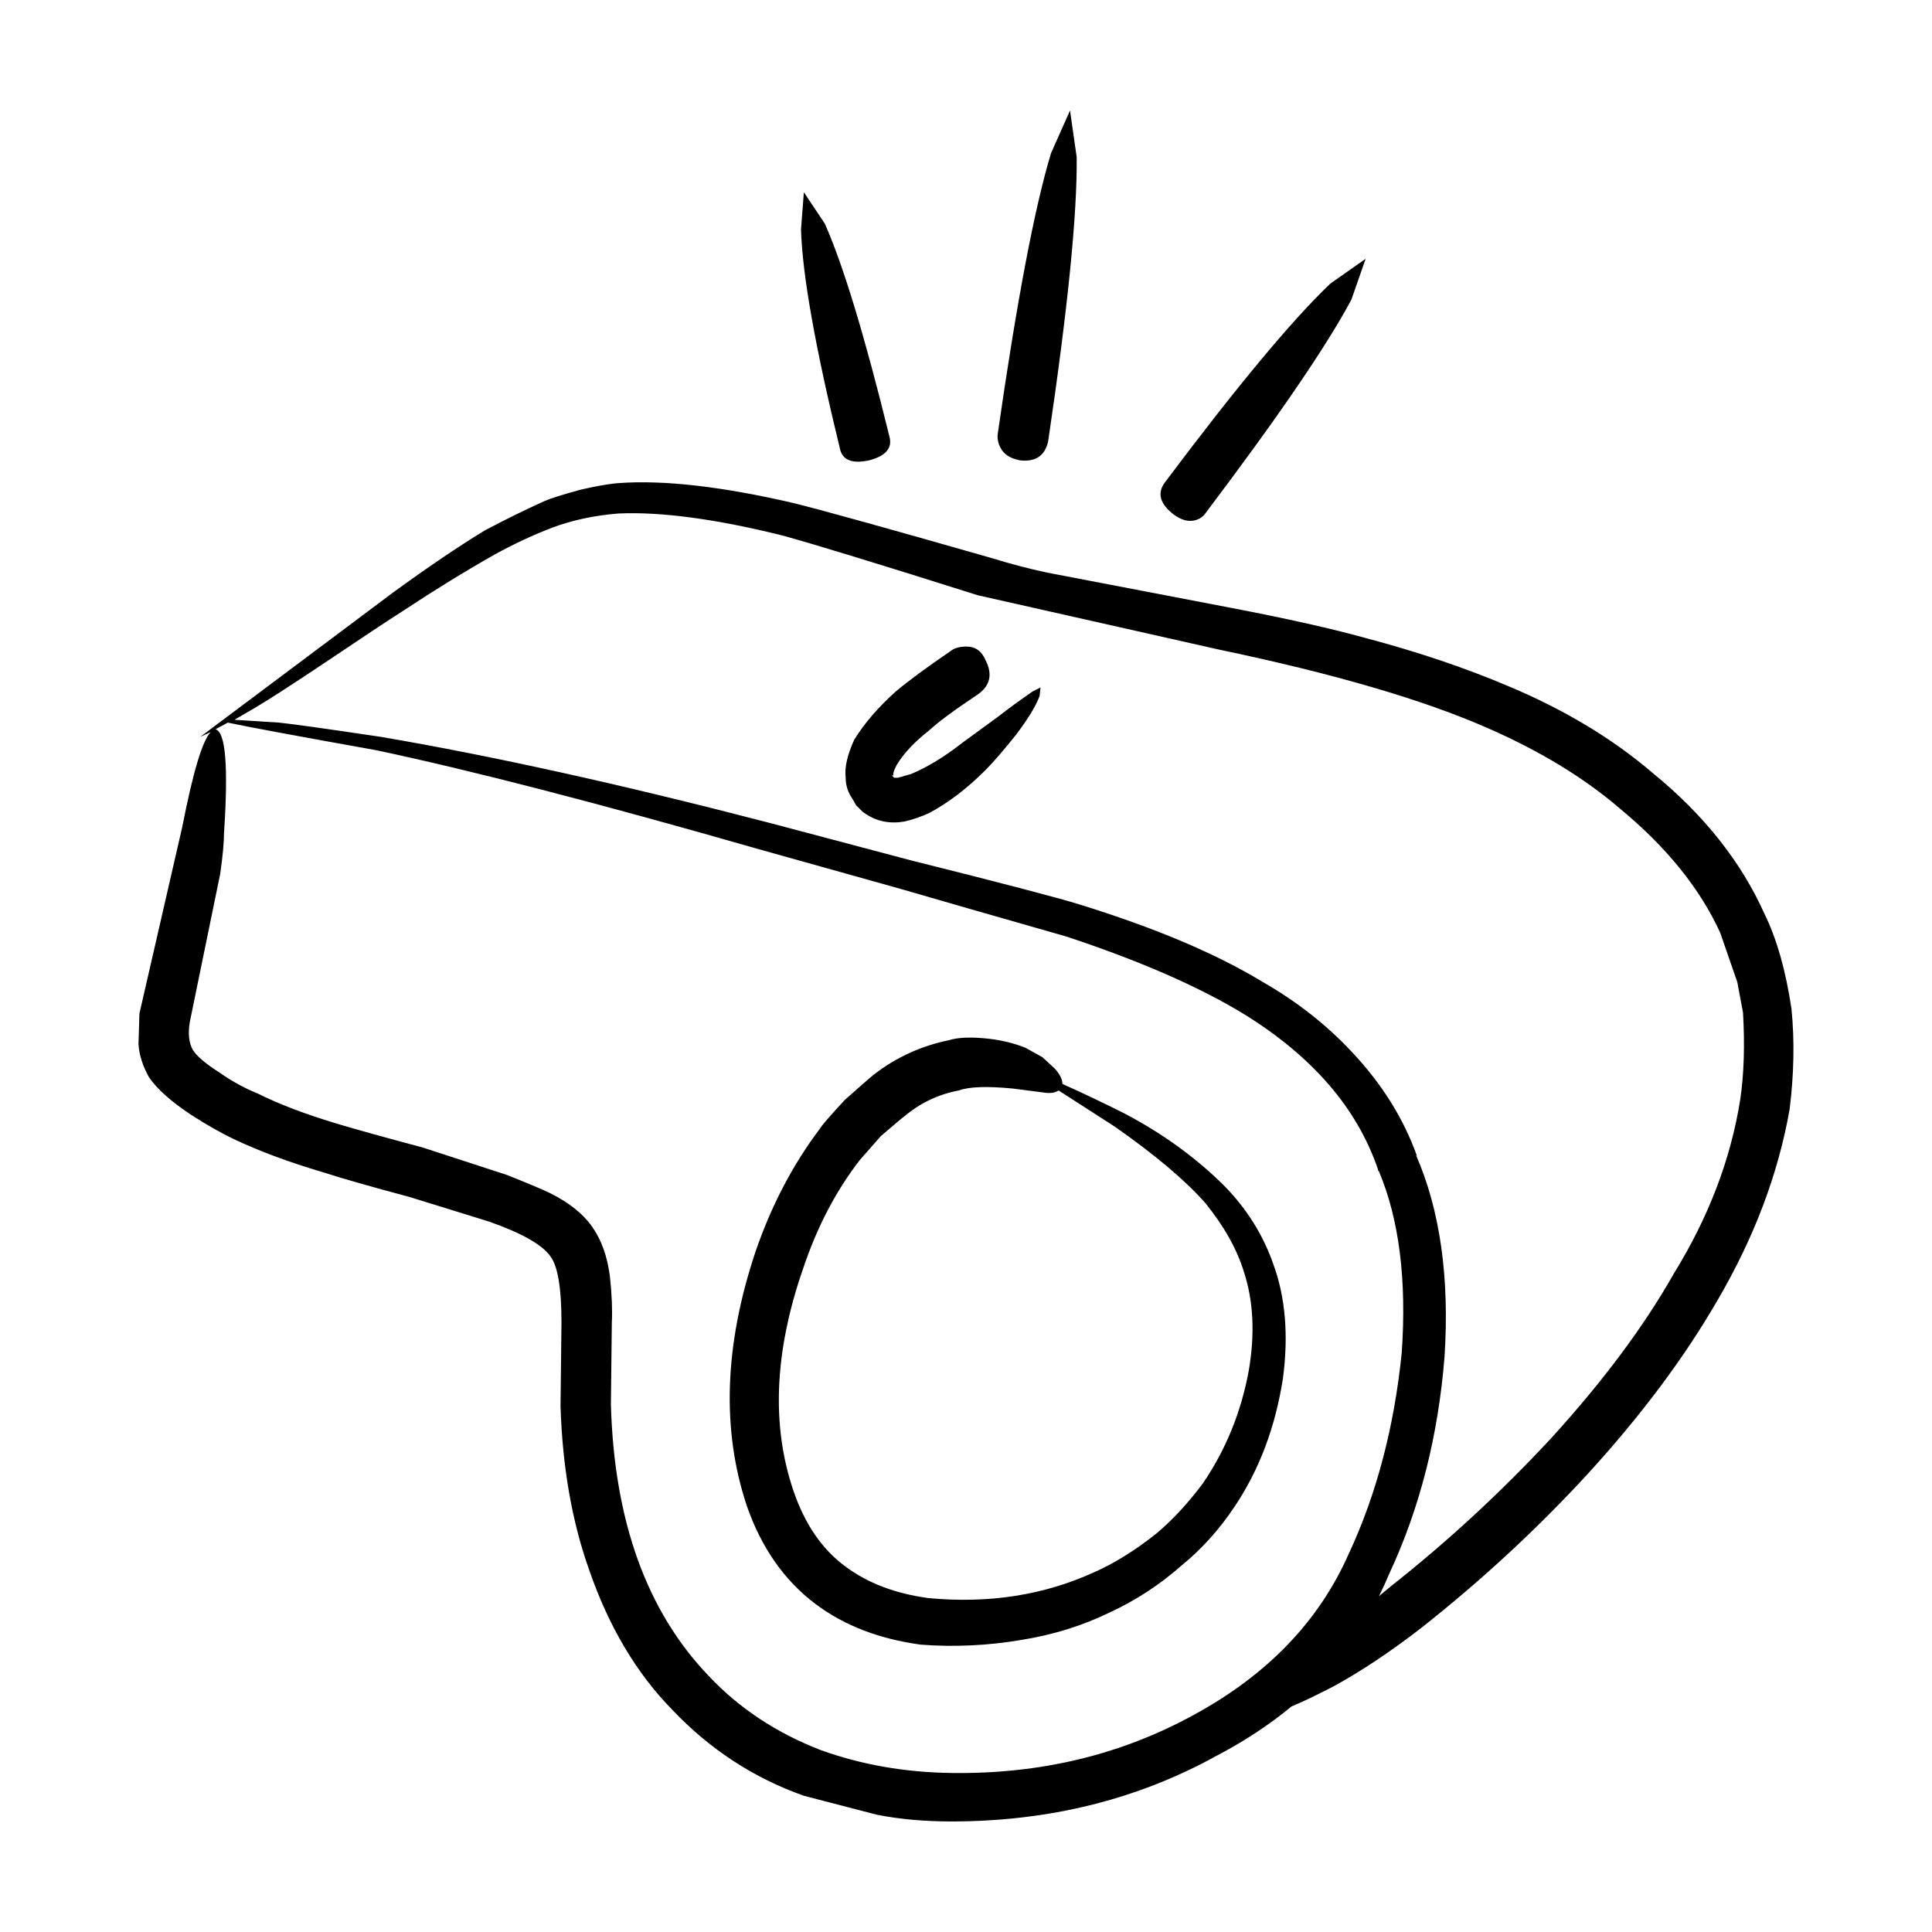 <?xml version="1.0" encoding="UTF-8"?>
<!-- Uploaded to: ICON Repo, www.svgrepo.com, Generator: ICON Repo Mixer Tools -->
<svg fill="#000000" width="800px" height="800px" version="1.1" viewBox="144 144 512 512" xmlns="http://www.w3.org/2000/svg">
 <path d="m505.91 212.58-3.777 10.828c-6.547 12.262-19.398 31.07-38.539 56.426-0.672 1.008-1.598 1.684-2.769 2.016-1.848 0.5-3.777 0-5.797-1.512-3.691-2.859-4.449-5.711-2.266-8.566 19.141-25.52 33.75-43.07 43.828-52.645zm-107.82 220.41c-5.375 1.008-10.16 3.273-14.359 6.801-0.504 0.336-2.602 2.102-6.297 5.289l-5.543 6.297c-6.383 8.23-11.418 17.891-15.113 28.969-7.559 21.836-8.395 41.398-2.519 58.695 3.023 8.898 7.644 15.617 13.855 20.152 5.879 4.363 13.184 7.141 21.918 8.316 15.957 1.512 30.566-0.758 43.832-6.805 5.371-2.352 10.914-5.789 16.625-10.328 4.367-3.695 8.48-8.145 12.344-13.352 6.043-8.898 10.078-18.809 12.09-29.723 1.68-9.742 1.258-18.477-1.258-26.199-1.848-6.047-5.289-12.176-10.328-18.391-5.375-6.043-13.352-12.762-23.93-20.152l-14.863-9.57c-1.008 0.668-2.434 0.836-4.281 0.5l-7.809-1.008c-6.887-0.668-11.676-0.5-14.363 0.508zm-15.363-53.406-37.785-10.578c-42.152-12.094-75.91-20.828-101.27-26.199-20.656-3.695-33.758-6.129-39.297-7.305l-3.273 1.766c2.684 0.668 3.441 9.824 2.266 27.457 0 2.519-0.336 6.125-1.008 10.828l-8.062 39.297c-0.5 3.027-0.25 5.461 0.758 7.305 1.008 1.684 3.359 3.695 7.055 6.047 3.359 2.352 6.715 4.195 10.078 5.539 5.711 2.859 12.762 5.543 21.16 8.062 5.039 1.512 12.594 3.609 22.672 6.297l22.414 7.312c5.879 2.348 9.656 3.945 11.336 4.781 5.039 2.519 8.734 5.461 11.086 8.816 2.519 3.527 4.113 7.981 4.785 13.352 0.5 4.707 0.668 8.734 0.5 12.094l-0.25 21.664c0.84 30.898 9.488 54.914 25.945 72.043 8.062 8.566 17.969 15.113 29.723 19.652 10.746 3.863 22.25 5.875 34.512 6.043 23.512 0.34 44.922-4.781 64.234-15.363 19.48-10.578 33.164-24.766 41.059-42.574 7.391-15.785 12.09-33.586 14.105-53.402 1.344-19.312-0.672-35.352-6.043-48.113l-0.25-0.254v-0.254c-5.539-16.289-17.461-30.055-35.77-41.309-11.922-7.223-27.543-14.027-46.855-20.41-19.984-5.707-34.594-9.902-43.828-12.594zm12.848 40.055c2.184-0.668 5.207-0.836 9.066-0.5 4.031 0.336 7.727 1.176 11.086 2.519l4.535 2.519 3.273 3.019c1.344 1.512 2.016 2.856 2.016 4.031l0.5 0.254c4.871 2.18 10.164 4.699 15.871 7.559 10.242 5.371 19.145 11.836 26.699 19.395 5.879 6.047 10.16 12.93 12.848 20.652 3.191 8.734 4.031 18.809 2.519 30.23-2.016 12.934-6.297 24.27-12.848 34.008-4.031 6.047-8.734 11.254-14.105 15.621-5.711 5.039-12.008 9.152-18.895 12.344-7.223 3.523-15.031 5.957-23.43 7.301-8.898 1.516-17.801 1.934-26.699 1.258-11.086-1.512-20.402-5.121-27.961-10.828-8.23-6.215-14.277-14.863-18.137-25.949-6.719-20.152-5.965-42.574 2.266-67.258 4.199-12.262 9.91-23.18 17.133-32.746 0.336-0.676 2.519-3.191 6.547-7.559 4.535-4.031 7.137-6.297 7.809-6.805 5.883-4.531 12.516-7.555 19.906-9.066zm9.57-100.76c2.016 3.863 1.258 6.973-2.266 9.324-6.047 4.031-10.246 7.133-12.594 9.32-3.863 3.019-6.719 6.047-8.566 9.066-0.672 1.176-1.008 2.102-1.008 2.769v0.254l-0.25-0.254-0.004 0.254 0.504 0.5h1.008l3.527-1.008c4.367-1.844 8.898-4.613 13.605-8.309l9.32-6.805c3.023-2.352 6.129-4.613 9.32-6.801l2.016-1.008-0.25 2.269c-1.008 2.688-3.106 6.129-6.297 10.328-3.359 4.195-6.047 7.305-8.062 9.32-4.871 4.871-9.824 8.648-14.859 11.336-2.184 1.008-4.367 1.766-6.551 2.269-3.863 0.676-7.305 0-10.328-2.012l-0.754-0.508-1.766-1.762-1.008-1.766c-1.18-1.684-1.77-3.527-1.77-5.543-0.336-2.688 0.422-6.047 2.269-10.078 2.688-4.363 6.383-8.648 11.086-12.848 3.191-2.688 7.977-6.215 14.355-10.582 1.008-0.836 2.434-1.258 4.281-1.258 2.352 0 4.031 1.176 5.039 3.527zm-2.016-17.129c-26.031-8.23-43.328-13.52-51.891-15.871-17.633-4.363-32.074-6.297-43.328-5.797-6.383 0.508-12.262 1.766-17.633 3.777-5.207 2.016-10.242 4.367-15.113 7.055-7.723 4.363-15.785 9.32-24.184 14.863-4.699 3.019-10.914 7.133-18.641 12.344-11.254 7.559-18.977 12.512-23.176 14.859l-3.023 1.766 11.84 0.754c3.359 0.34 12.344 1.598 26.953 3.777 29.559 5.039 63.73 12.594 102.53 22.672l38.035 10.078c24.184 6.047 38.961 9.91 44.336 11.59 20.152 6.215 36.441 13.098 48.871 20.652 9.066 5.207 16.961 11.418 23.68 18.641 7.891 8.398 13.602 17.555 17.129 27.465l-0.254-0.254c6.383 14.613 8.902 32.414 7.559 53.406-1.676 20.988-6.547 40.137-14.609 57.43-0.84 2.016-1.766 4.035-2.769 6.047l3.023-2.519c15.113-11.922 29.305-25.023 42.57-39.297 13.77-15.113 24.602-29.645 32.496-43.582 9.234-14.941 15.113-30.312 17.633-46.094 1.008-6.723 1.258-14.445 0.754-23.18l-1.512-8.059-4.535-13.094c-5.371-11.758-14.273-22.754-26.699-33.004-9.406-8.059-20.992-15.113-34.762-21.156-17.129-7.559-40.977-14.527-71.543-20.91zm-48.871-24.438c6.887 1.684 24.434 6.547 52.648 14.613 4.871 1.512 9.656 2.769 14.359 3.777l48.617 9.32c14.949 2.856 26.957 5.547 36.023 8.062 13.938 3.695 26.617 7.977 38.039 12.848 14.777 6.215 27.457 13.855 38.035 22.922 13.605 11.086 23.512 23.598 29.723 37.535 3.195 6.547 5.547 14.863 7.055 24.941 0.84 8.395 0.672 17.293-0.5 26.699-3.023 17.125-9.406 34.008-19.145 50.633-8.734 15.113-20.152 30.395-34.258 45.844-13.438 14.613-28.129 28.215-44.082 40.812-8.23 6.383-16.039 11.586-23.426 15.617-4.535 2.352-8.23 4.113-11.086 5.289-5.879 4.871-12.512 9.238-19.902 13.102-20.992 11.586-44.422 17.379-70.281 17.379-7.055 0-13.605-0.59-19.648-1.766l-19.398-5.039c-13.266-4.703-24.855-12.262-34.762-22.672-9.574-9.738-16.961-22.16-22.168-37.277-4.535-12.766-7.055-27.207-7.559-43.332l0.254-22.164c0-9.238-1.008-15.113-3.023-17.633-2.184-3.027-7.559-6.047-16.121-9.074l-21.16-6.547c-10.078-2.688-17.719-4.871-22.926-6.547-9.066-2.688-16.961-5.625-23.676-8.816-3.191-1.512-6.887-3.609-11.086-6.297-5.371-3.527-9.152-6.883-11.336-10.078-1.676-3.019-2.602-5.965-2.769-8.816l0.25-8.059 11.336-49.379c2.856-14.609 5.375-23.008 7.559-25.191l-2.769 1.258 51.137-38.289c9.238-6.715 17.297-12.176 24.184-16.375 5.375-2.856 10.664-5.457 15.871-7.809 1.512-0.676 4.699-1.684 9.57-3.027 4.367-1.004 7.809-1.594 10.328-1.762 11.922-0.832 27.289 0.934 46.094 5.297zm54.918-14.605c-0.672-1.176-0.926-2.434-0.758-3.777 5.039-35.098 9.742-59.871 14.109-74.312l5.039-11.336 1.766 12.34c0.168 15.113-2.352 40.223-7.559 75.32-0.84 3.863-3.359 5.543-7.559 5.039-2.519-0.504-4.199-1.598-5.039-3.273zm-52.898-57.938 0.754-9.824 5.543 8.309c4.867 10.918 10.578 29.727 17.129 56.426 0.84 3.027-0.926 5.121-5.293 6.297-4.535 1.008-7.137 0-7.809-3.019-6.547-26.871-9.992-46.266-10.324-58.188z" fill-rule="evenodd"/>
</svg>
